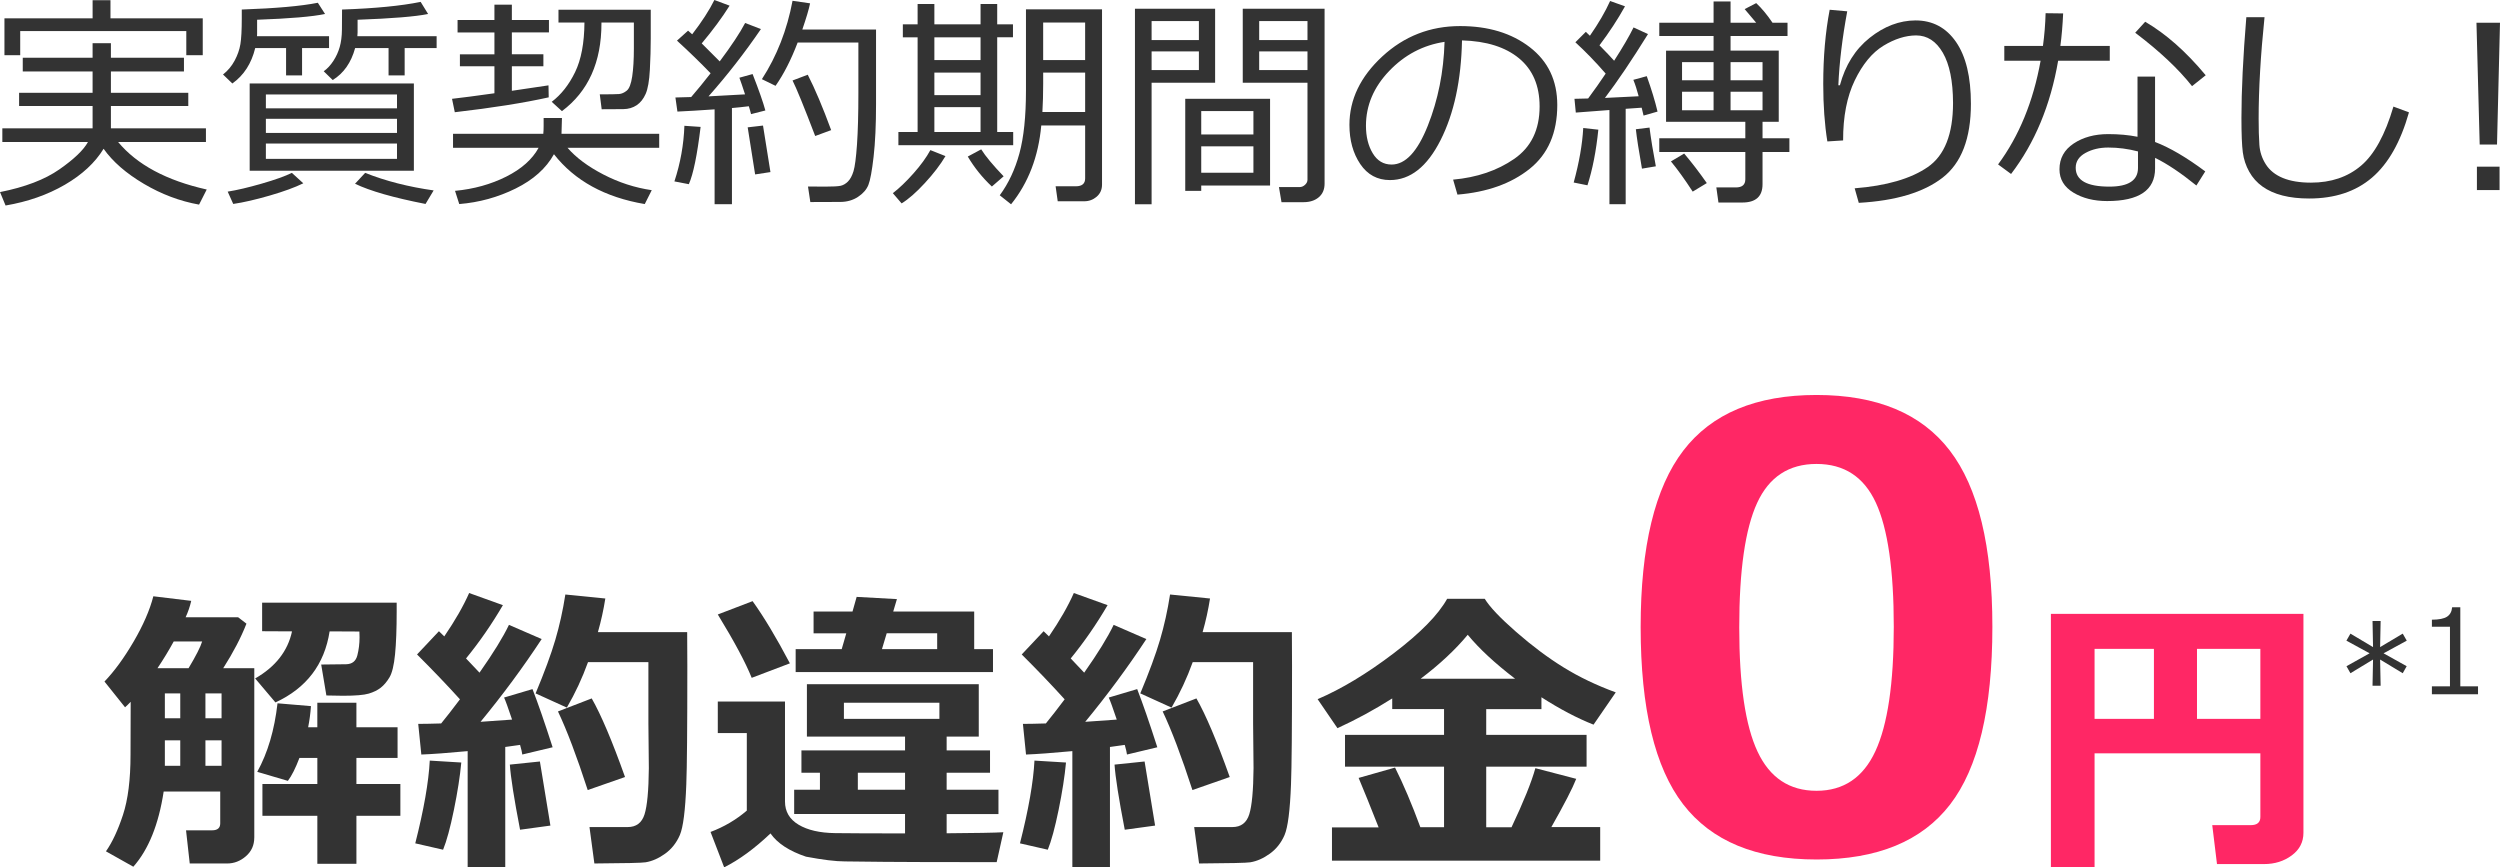 <?xml version="1.0" encoding="UTF-8"?><svg id="_レイヤー_1" xmlns="http://www.w3.org/2000/svg" width="197.911" height="68.662" viewBox="0 0 197.911 68.662"><defs><style>.cls-1{fill:#333;}.cls-1,.cls-2{stroke-width:0px;}.cls-2{fill:#ff2765;}</style></defs><path class="cls-1" d="M20.129,66.306c0,.602-.221,1.094-.662,1.477s-.936.574-1.482.574h-2.965l-.293-2.625h2.062c.43,0,.645-.184.645-.551v-2.52h-4.477c-.398,2.609-1.199,4.594-2.402,5.953l-2.168-1.219c.5-.711.949-1.672,1.348-2.883s.598-2.797.598-4.758l.012-4.195c-.18.188-.328.332-.445.434l-1.629-2.039c.781-.812,1.551-1.867,2.309-3.164s1.277-2.492,1.559-3.586l3,.363c-.102.445-.25.879-.445,1.301h4.16l.656.504c-.43,1.102-1.043,2.277-1.84,3.527h2.461v13.406ZM12.465,52.9h2.461c.586-.977.945-1.684,1.078-2.121h-2.25c-.383.703-.812,1.41-1.289,2.121ZM14.27,54.892h-1.219v1.969h1.219v-1.969ZM13.051,58.607v2.016h1.219v-2.016h-1.219ZM17.54,56.861v-1.969h-1.277v1.969h1.277ZM17.54,60.623v-2.016h-1.277v2.016h1.277ZM26.094,49.982c-.406,2.617-1.836,4.492-4.289,5.625l-1.605-1.898c1.609-.922,2.582-2.164,2.918-3.727l-2.367-.012v-2.262h10.652v.68c0,1.406-.043,2.543-.129,3.41s-.232,1.475-.439,1.822-.438.621-.691.82-.572.355-.955.469-1.062.17-2.039.17c-.391,0-.828-.008-1.312-.023l-.41-2.449,1.969-.023c.477-.008.773-.24.891-.697s.176-.936.176-1.436c0-.148-.004-.301-.012-.457l-2.355-.012ZM31.696,64.583h-3.48v3.797h-3.094v-3.797h-4.348v-2.52h4.348v-2.062h-1.418c-.305.805-.609,1.41-.914,1.816l-2.426-.715c.828-1.492,1.363-3.301,1.605-5.426l2.648.223c-.039.562-.113,1.121-.223,1.676h.727v-1.945h3.094v1.945h3.258v2.426h-3.258v2.062h3.48v2.52Z"/><path class="cls-1" d="M36.518,60.365c-.102,1.094-.297,2.346-.586,3.756s-.574,2.459-.855,3.146l-2.203-.504c.68-2.672,1.062-4.855,1.148-6.551l2.496.152ZM39.999,68.638h-2.977v-9.176c-1.578.148-2.801.238-3.668.27l-.246-2.426c.438,0,1.043-.012,1.816-.035.398-.484.895-1.121,1.488-1.91-1.047-1.156-2.18-2.34-3.398-3.551l1.734-1.84c.148.141.289.277.422.41.859-1.258,1.516-2.402,1.969-3.434l2.672.961c-.875,1.5-1.848,2.906-2.918,4.219l1.066,1.125c1.094-1.555,1.871-2.816,2.332-3.785l2.59,1.125c-1.469,2.234-3.082,4.418-4.84,6.551.75-.047,1.582-.105,2.496-.176-.312-.93-.523-1.512-.633-1.746l2.25-.668c.43,1.102.961,2.637,1.594,4.605l-2.402.574c-.016-.156-.074-.41-.176-.762-.258.039-.648.094-1.172.164v9.504ZM43.573,65.357l-2.402.328c-.477-2.469-.746-4.188-.809-5.156l2.379-.246.832,5.074ZM47.053,68.357l-.387-2.883h3.023c.68,0,1.125-.336,1.336-1.008s.324-1.891.34-3.656l-.035-3.551v-4.84h-4.781c-.453,1.258-1.012,2.457-1.676,3.598l-2.473-1.125c.703-1.68,1.223-3.09,1.559-4.23s.602-2.34.797-3.598l3.164.316c-.141.898-.336,1.785-.586,2.66h7.066c.008.57.012,1.473.012,2.707,0,4.891-.027,8.012-.082,9.363-.078,2.055-.248,3.387-.51,3.996s-.648,1.1-1.16,1.471-1.029.6-1.553.686c-.266.047-1.617.078-4.055.094ZM49.479,61.513l-2.953,1.031c-.867-2.672-1.652-4.746-2.355-6.223l2.672-1.031c.742,1.297,1.621,3.371,2.637,6.223Z"/><path class="cls-1" d="M64.91,62.521v-1.348h-1.465v-1.77h8.203v-1.09h-7.77v-4.148h13.605v4.148h-2.543v1.09h3.434v1.77h-3.434v1.348h4.102v1.922h-4.102v1.523c2.328-.016,3.824-.043,4.488-.082l-.527,2.367c-4.555,0-7.516-.008-8.883-.023l-3.141-.035c-.719,0-1.742-.125-3.07-.375-1.328-.445-2.266-1.059-2.812-1.84-1.258,1.195-2.48,2.09-3.668,2.684l-1.078-2.801c1.062-.398,2.02-.961,2.871-1.688v-6.141h-2.297v-2.496h5.32v7.922c0,.789.357,1.398,1.072,1.828s1.682.652,2.9.668,3.062.023,5.531.023v-1.535h-8.777v-1.922h2.039ZM62.531,52.513l-3.023,1.148c-.477-1.195-1.371-2.867-2.684-5.016l2.754-1.055c.898,1.25,1.883,2.891,2.953,4.922ZM78.609,53.205h-15.621v-1.816h3.645l.363-1.254h-2.59v-1.723h3.082l.328-1.16,3.188.176-.293.984h6.41v2.977h1.488v1.816ZM74.367,56.908v-1.277h-7.559v1.277h7.559ZM67.91,61.173v1.348h3.738v-1.348h-3.738ZM69.82,51.388h4.371v-1.254h-3.996l-.375,1.254Z"/><path class="cls-1" d="M84.389,60.365c-.102,1.094-.297,2.346-.586,3.756s-.574,2.459-.855,3.146l-2.203-.504c.68-2.672,1.062-4.855,1.148-6.551l2.496.152ZM87.869,68.638h-2.977v-9.176c-1.578.148-2.801.238-3.668.27l-.246-2.426c.438,0,1.043-.012,1.816-.035.398-.484.895-1.121,1.488-1.91-1.047-1.156-2.18-2.34-3.398-3.551l1.734-1.84c.148.141.289.277.422.41.859-1.258,1.516-2.402,1.969-3.434l2.672.961c-.875,1.5-1.848,2.906-2.918,4.219l1.066,1.125c1.094-1.555,1.871-2.816,2.332-3.785l2.59,1.125c-1.469,2.234-3.082,4.418-4.84,6.551.75-.047,1.582-.105,2.496-.176-.312-.93-.523-1.512-.633-1.746l2.25-.668c.43,1.102.961,2.637,1.594,4.605l-2.402.574c-.016-.156-.074-.41-.176-.762-.258.039-.648.094-1.172.164v9.504ZM91.443,65.357l-2.402.328c-.477-2.469-.746-4.188-.809-5.156l2.379-.246.832,5.074ZM94.924,68.357l-.387-2.883h3.023c.68,0,1.125-.336,1.336-1.008s.324-1.891.34-3.656l-.035-3.551v-4.84h-4.781c-.453,1.258-1.012,2.457-1.676,3.598l-2.473-1.125c.703-1.68,1.223-3.09,1.559-4.23s.602-2.34.797-3.598l3.164.316c-.141.898-.336,1.785-.586,2.66h7.066c.008.57.012,1.473.012,2.707,0,4.891-.027,8.012-.082,9.363-.078,2.055-.248,3.387-.51,3.996s-.648,1.1-1.16,1.471-1.029.6-1.553.686c-.266.047-1.617.078-4.055.094ZM97.35,61.513l-2.953,1.031c-.867-2.672-1.652-4.746-2.355-6.223l2.672-1.031c.742,1.297,1.621,3.371,2.637,6.223Z"/><path class="cls-1" d="M109.137,65.498c-.633-1.609-1.16-2.914-1.582-3.914l2.883-.82c.656,1.305,1.324,2.879,2.004,4.723h1.875v-4.793h-7.84v-2.52h7.84v-2.039h-4.102v-.844c-1.422.898-2.867,1.684-4.336,2.355l-1.57-2.297c1.898-.812,3.906-2.023,6.023-3.633s3.527-3.047,4.23-4.312h2.977c.391.641,1.221,1.516,2.49,2.625s2.521,2.045,3.756,2.807,2.609,1.42,4.125,1.975l-1.758,2.555c-1.289-.508-2.664-1.23-4.125-2.168v.938h-4.371v2.039h7.945v2.52h-7.945v4.793h2.004c.953-2.016,1.582-3.574,1.887-4.676l3.234.844c-.281.727-.938,2-1.969,3.82h3.867v2.66h-21.234v-2.637h3.691ZM112.465,53.732h7.477c-1.602-1.227-2.852-2.387-3.75-3.48-.977,1.18-2.219,2.34-3.727,3.48Z"/><path class="cls-2" d="M143.803,68.041c-4.797,0-8.316-1.457-10.559-4.371s-3.363-7.59-3.363-14.027c0-6.375,1.125-11.031,3.375-13.969s5.766-4.406,10.547-4.406,8.297,1.465,10.547,4.395,3.375,7.582,3.375,13.957c0,6.484-1.117,11.176-3.352,14.074s-5.758,4.348-10.57,4.348ZM143.803,36.728c-2.188,0-3.754,1.027-4.699,3.082s-1.418,5.34-1.418,9.855.484,7.781,1.453,9.844,2.523,3.094,4.664,3.094,3.695-1.047,4.664-3.141,1.453-5.375,1.453-9.844c0-4.5-.473-7.773-1.418-9.82s-2.512-3.07-4.699-3.07Z"/><path class="cls-2" d="M178.94,59.638h-13.125v9.023h-3.457v-20.062h19.992v17.332c0,.734-.309,1.33-.926,1.787s-1.348.686-2.191.686h-3.727l-.375-3.082h3.047c.508,0,.762-.215.762-.645v-5.039ZM165.815,56.908h4.699v-5.543h-4.699v5.543ZM173.924,56.908h5.016v-5.543h-5.016v5.543Z"/><path class="cls-1" d="M190.529,50.717l-1.836,1.002,1.831,1.021-.314.556-1.79-1.084.041,2.072h-.642l.041-2.072-1.79,1.084-.314-.556,1.831-1.021-1.836-1.002.319-.556,1.79,1.066-.041-2.068h.642l-.041,2.068,1.79-1.066.319.556Z"/><path class="cls-1" d="M196.172,54.962h-3.652v-.629h1.43v-4.719h-1.43v-.556c.559-.003.958-.082,1.197-.238.24-.157.375-.405.405-.745h.647v6.258h1.402v.629Z"/><path class="cls-1" d="M7.33,10.16v-1.767H1.512v-1.046h5.818v-1.688H1.802v-1.09h5.528v-1.151h1.45v1.151h5.783v1.09h-5.783v1.688h6.126v1.046h-6.126v1.767h7.523v1.081h-6.952c1.488,1.793,3.826,3.047,7.014,3.762l-.606,1.195c-1.512-.27-2.968-.817-4.368-1.644s-2.464-1.752-3.19-2.777c-.674,1.102-1.696,2.051-3.067,2.848s-2.936,1.345-4.693,1.644l-.439-1.063c1.98-.393,3.549-.993,4.706-1.802s1.909-1.529,2.255-2.162H.185v-1.081h7.146ZM14.748,4.368v-1.907H1.6v1.907H.352V1.45h6.979V.018h1.415v1.433h7.304v2.918h-1.301Z"/><path class="cls-1" d="M20.354,1.564v1.116l-.009.185h5.704v.94h-2.136v2.162h-1.266v-2.162h-2.443c-.299,1.225-.902,2.159-1.811,2.804l-.738-.712c.381-.299.687-.663.918-1.095.231-.43.384-.863.457-1.301.073-.436.11-1.123.11-2.061v-.686c2.701-.094,4.708-.272,6.021-.536l.571.888c-.99.211-2.783.363-5.379.457ZM18.464,16.146l-.439-.976c.738-.117,1.636-.328,2.693-.633s1.854-.589,2.387-.853l.905.826c-.65.322-1.537.646-2.659.972-1.122.324-2.084.546-2.887.663ZM19.765,13.518v-6.908h12.999v6.908h-12.999ZM21.048,8.578h10.38v-1.099h-10.38v1.099ZM21.048,10.521h10.38v-1.116h-10.38v1.116ZM31.428,11.364h-10.38v1.213h10.38v-1.213ZM28.308,1.564v1.011c0,.076-.006.173-.018.29h6.275v.94h-2.531v2.162h-1.274v-2.162h-2.646c-.316,1.154-.908,1.998-1.775,2.531l-.712-.694c.287-.205.542-.479.765-.822.223-.342.39-.708.501-1.098s.17-.844.176-1.363c.006-.518.009-1.053.009-1.604,2.602-.088,4.676-.29,6.223-.606l.589.958c-.984.205-2.845.357-5.581.457ZM33.687,16.146c-2.543-.498-4.403-1.031-5.581-1.6l.8-.861c1.623.645,3.431,1.107,5.423,1.389l-.642,1.072Z"/><path class="cls-1" d="M36.004,8.886l-.22-1.063c.738-.082,1.857-.229,3.357-.439v-2.136h-2.733v-.949h2.733v-1.731h-2.918v-.984h2.918V.369h1.38v1.213h2.936v.984h-2.936v1.731h2.496v.949h-2.496v1.942l2.9-.431.018.949c-1.969.439-4.447.832-7.436,1.178ZM43.853,12.208c-.621,1.119-1.632,2.024-3.032,2.716s-2.889,1.102-4.465,1.23l-.334-1.046c1.488-.141,2.839-.516,4.052-1.125s2.068-1.371,2.566-2.285h-6.776v-1.107h7.146c.018-.176.026-.378.026-.606v-.642h1.45c0,.223-.012.639-.035,1.248h7.734v1.107h-7.26c.668.773,1.613,1.479,2.838,2.114s2.502,1.05,3.832,1.243l-.553,1.099c-3.152-.533-5.549-1.849-7.189-3.946ZM44.485,8.798l-.809-.738c.75-.568,1.366-1.351,1.85-2.347s.73-2.306.742-3.929h-2.056V.773h7.304v2.276c0,.768-.023,1.591-.07,2.47s-.158,1.518-.334,1.916-.414.697-.713.896-.648.302-1.049.308c-.402.006-.955.009-1.658.009h-.061l-.15-1.178c.814,0,1.324-.009,1.529-.026s.408-.106.607-.269c.199-.16.342-.534.43-1.12s.133-1.33.133-2.232V1.784h-2.566v.062c0,3.076-1.043,5.394-3.129,6.952Z"/><path class="cls-1" d="M54.532,14.581l-1.143-.22c.475-1.441.738-2.909.791-4.403l1.283.088c-.27,2.232-.58,3.744-.932,4.535ZM56.571,16.163v-7.506c-1.178.082-2.159.141-2.944.176l-.158-1.116,1.248-.035c.486-.562.999-1.189,1.538-1.881-.838-.867-1.726-1.729-2.663-2.584l.879-.791c.064.053.173.149.325.29.768-.996,1.354-1.901,1.758-2.716l1.204.448c-.592.943-1.327,1.939-2.206,2.988l1.424,1.424c.938-1.254,1.608-2.268,2.013-3.041l1.248.483c-1.271,1.863-2.654,3.639-4.148,5.326l2.892-.158c-.193-.598-.343-1.037-.448-1.318l1.046-.29c.498,1.271.835,2.232,1.011,2.883l-1.134.29c-.029-.135-.088-.343-.176-.624-.475.059-.92.105-1.336.141v7.611h-1.371ZM59.779,13.808l-.589-3.727,1.213-.141.589,3.683-1.213.185ZM69.351,8.244c0,1.646-.064,3.034-.193,4.162s-.267,1.873-.413,2.236-.419.677-.817.94-.858.398-1.38.404-1.321.009-2.399.009l-.185-1.23c.521.006.979.009,1.371.009.598,0,1-.022,1.208-.065.208-.045.403-.157.585-.339s.328-.454.439-.817.203-1.068.276-2.113c.073-1.047.11-2.41.11-4.092v-3.981h-4.808c-.516,1.359-1.099,2.502-1.749,3.428l-1.081-.527c1.184-1.828,1.992-3.896,2.426-6.205l1.389.202c-.094.463-.299,1.154-.615,2.074h5.836v5.906ZM64.534,10.767c-.879-2.303-1.477-3.768-1.793-4.395l1.204-.457c.568,1.107,1.187,2.569,1.854,4.386l-1.266.466Z"/><path class="cls-1" d="M71.376,16.102l-.694-.809c.51-.393,1.055-.915,1.635-1.568s1.025-1.268,1.336-1.842l1.195.475c-.398.674-.942,1.385-1.63,2.131-.689.748-1.303,1.285-1.842,1.613ZM71.121,11.496v-1.046h1.521V2.953h-1.169v-1.028h1.169V.316h1.327v1.608h3.656V.316h1.318v1.608h1.248v1.028h-1.248v7.497h1.266v1.046h-9.088ZM73.969,2.953v1.802h3.656v-1.802h-3.656ZM73.969,5.748v1.784h3.656v-1.784h-3.656ZM73.969,10.45h3.656v-1.969h-3.656v1.969ZM78.521,14.766c-.75-.703-1.386-1.494-1.907-2.373l1.063-.571c.34.545.932,1.257,1.775,2.136l-.932.809ZM85.904,9.932h-3.472c-.223,2.461-1.02,4.541-2.391,6.24l-.896-.712c.691-.938,1.21-2.042,1.556-3.313s.519-2.933.519-4.983V.738h6.021v13.878c0,.393-.141.71-.422.954-.281.242-.612.364-.993.364h-2.092l-.167-1.187h1.6c.492,0,.738-.208.738-.624v-4.192ZM82.521,8.868h3.384v-3.12h-3.322v.896c0,.779-.021,1.521-.062,2.224ZM82.582,4.755h3.322V1.784h-3.322v2.971Z"/><path class="cls-1" d="M91.166,6.548v9.624h-1.318V.694h6.346v5.854h-5.027ZM91.166,3.173h3.744v-1.503h-3.744v1.503ZM94.91,4.069h-3.744v1.477h3.744v-1.477ZM95.095,14.687v.422h-1.266v-7.286h6.715v6.864h-5.449ZM99.226,10.644v-1.854h-4.131v1.854h4.131ZM95.095,13.676h4.131v-2.092h-4.131v2.092ZM103.189,16.005h-1.74l-.202-1.195h1.635c.158,0,.302-.06.431-.181.129-.119.193-.253.193-.399v-7.682h-5.124V.694h6.478v13.843c0,.457-.152.815-.457,1.076s-.709.392-1.213.392ZM99.683,3.173h3.823v-1.503h-3.823v1.503ZM103.506,4.069h-3.823v1.477h3.823v-1.477Z"/><path class="cls-1" d="M115.378,15.407l-.343-1.187c1.887-.17,3.499-.718,4.839-1.644,1.338-.926,2.008-2.309,2.008-4.148,0-1.641-.541-2.909-1.621-3.806-1.082-.896-2.589-1.371-4.522-1.424-.064,3.152-.63,5.783-1.696,7.893s-2.402,3.164-4.008,3.164c-.996,0-1.779-.423-2.352-1.27-.57-.847-.856-1.88-.856-3.099,0-2.01.867-3.815,2.602-5.419,1.734-1.602,3.788-2.403,6.161-2.403,2.232,0,4.072.558,5.52,1.675,1.447,1.115,2.171,2.641,2.171,4.574,0,2.203-.729,3.888-2.188,5.054s-3.363,1.846-5.713,2.039ZM114.358,3.313c-1.699.258-3.161,1.027-4.386,2.308s-1.837,2.726-1.837,4.337c0,.855.179,1.581.536,2.175.357.596.855.893,1.494.893,1.096,0,2.051-1.023,2.865-3.072.814-2.047,1.257-4.261,1.327-6.64Z"/><path class="cls-1" d="M125.67,14.669l-1.09-.22c.434-1.582.686-3.021.756-4.315l1.195.132c-.17,1.676-.457,3.144-.861,4.403ZM127.41,16.163v-7.453l-2.663.202-.105-1.09,1.081-.026c.516-.697.979-1.354,1.389-1.969-.785-.908-1.585-1.734-2.399-2.479l.826-.826.325.308c.691-.996,1.225-1.913,1.6-2.751l1.178.422c-.58,1.043-1.254,2.071-2.021,3.085.51.516.896.923,1.16,1.222.697-1.084,1.21-1.963,1.538-2.637l1.143.527c-1.283,2.068-2.42,3.753-3.41,5.054l2.672-.132c-.135-.51-.275-.943-.422-1.301l1.063-.29c.375,1.049.659,1.983.853,2.804l-1.107.316-.149-.624c-.059.006-.48.035-1.266.088v7.55h-1.283ZM129.985,13.351c-.252-1.424-.413-2.464-.483-3.12l1.081-.132c.117.914.284,1.937.501,3.067l-1.099.185ZM135.654,4.008v-1.16h-4.298v-1.046h4.298V.114h1.345v1.688h2.03l-.914-1.081.914-.475c.439.41.87.929,1.292,1.556h1.187v1.046h-4.509v1.16h3.814v5.634h-1.283v1.301h2.127v1.09h-2.127v2.549c0,.967-.533,1.45-1.6,1.45h-1.89l-.167-1.195h1.547c.498,0,.747-.214.747-.642v-2.162h-6.812v-1.09h6.812v-1.301h-6.275v-5.634h3.762ZM134.002,15.17c-.645-.99-1.219-1.787-1.723-2.391l1.046-.624c.592.697,1.189,1.477,1.793,2.338l-1.116.677ZM133.158,6.354h2.496v-1.433h-2.496v1.433ZM135.654,7.26h-2.496v1.468h2.496v-1.468ZM136.999,6.354h2.531v-1.433h-2.531v1.433ZM139.53,7.26h-2.531v1.468h2.531v-1.468Z"/><path class="cls-1" d="M147.149,16.058l-.325-1.151c2.52-.199,4.447-.759,5.783-1.679s2.004-2.613,2.004-5.08c-.006-1.729-.274-3.051-.805-3.968s-1.237-1.376-2.122-1.376c-.838.006-1.7.28-2.589.821-.887.543-1.642,1.455-2.263,2.738s-.929,2.868-.923,4.755l-1.248.079c-.217-1.348-.325-2.862-.325-4.544,0-2.15.17-4.11.51-5.88l1.389.123c-.393,2.121-.627,4.072-.703,5.854h.123c.428-1.594,1.214-2.846,2.36-3.758,1.145-.91,2.354-1.369,3.625-1.375,1.354,0,2.423.568,3.208,1.705s1.178,2.769,1.178,4.896c0,2.742-.75,4.693-2.25,5.854s-3.709,1.822-6.627,1.986Z"/><path class="cls-1" d="M163.328,1.063c-.041.92-.114,1.778-.22,2.575h3.911v1.169h-4.087c-.604,3.516-1.846,6.504-3.727,8.965l-1.028-.756c1.664-2.25,2.786-4.986,3.366-8.209h-2.874v-1.169h3.059c.117-.855.188-1.72.211-2.593l1.389.018ZM174.578,13.57l-.703,1.116c-1.23-.996-2.32-1.726-3.27-2.188v.835c0,1.723-1.266,2.584-3.797,2.584-1.043,0-1.933-.223-2.668-.668s-1.103-1.061-1.103-1.846c0-.861.374-1.541,1.12-2.039.748-.498,1.66-.747,2.738-.747.838,0,1.611.07,2.32.211v-4.764h1.389v5.177c1.166.445,2.49,1.222,3.973,2.329ZM169.252,11.988c-.779-.205-1.564-.308-2.355-.308-.686,0-1.286.143-1.802.427s-.773.675-.773,1.173c0,.996.888,1.494,2.663,1.494,1.512,0,2.268-.492,2.268-1.477v-1.31ZM174.613,5.959l-1.081.861c-1.084-1.371-2.584-2.78-4.5-4.228l.791-.87c1.646.961,3.243,2.373,4.79,4.236Z"/><path class="cls-1" d="M190.705,8.895c-.662,2.344-1.638,4.066-2.927,5.168s-2.947,1.652-4.975,1.652c-.791,0-1.494-.079-2.109-.237s-1.143-.395-1.582-.708c-.439-.312-.791-.705-1.055-1.178-.264-.471-.433-.982-.506-1.533s-.109-1.462-.109-2.733c0-2.162.129-4.816.387-7.963h1.441c-.311,3.018-.466,5.695-.466,8.033,0,.814.019,1.502.058,2.062.037.56.207,1.076.51,1.551.301.475.751.835,1.349,1.081s1.339.369,2.224.369c1.588,0,2.909-.446,3.964-1.341,1.055-.893,1.91-2.453,2.566-4.68l1.23.457Z"/><path class="cls-1" d="M197.911,1.802l-.237,9.642h-1.371l-.255-9.642h1.863ZM197.876,15.047h-1.793v-1.854h1.793v1.854Z"/></svg>